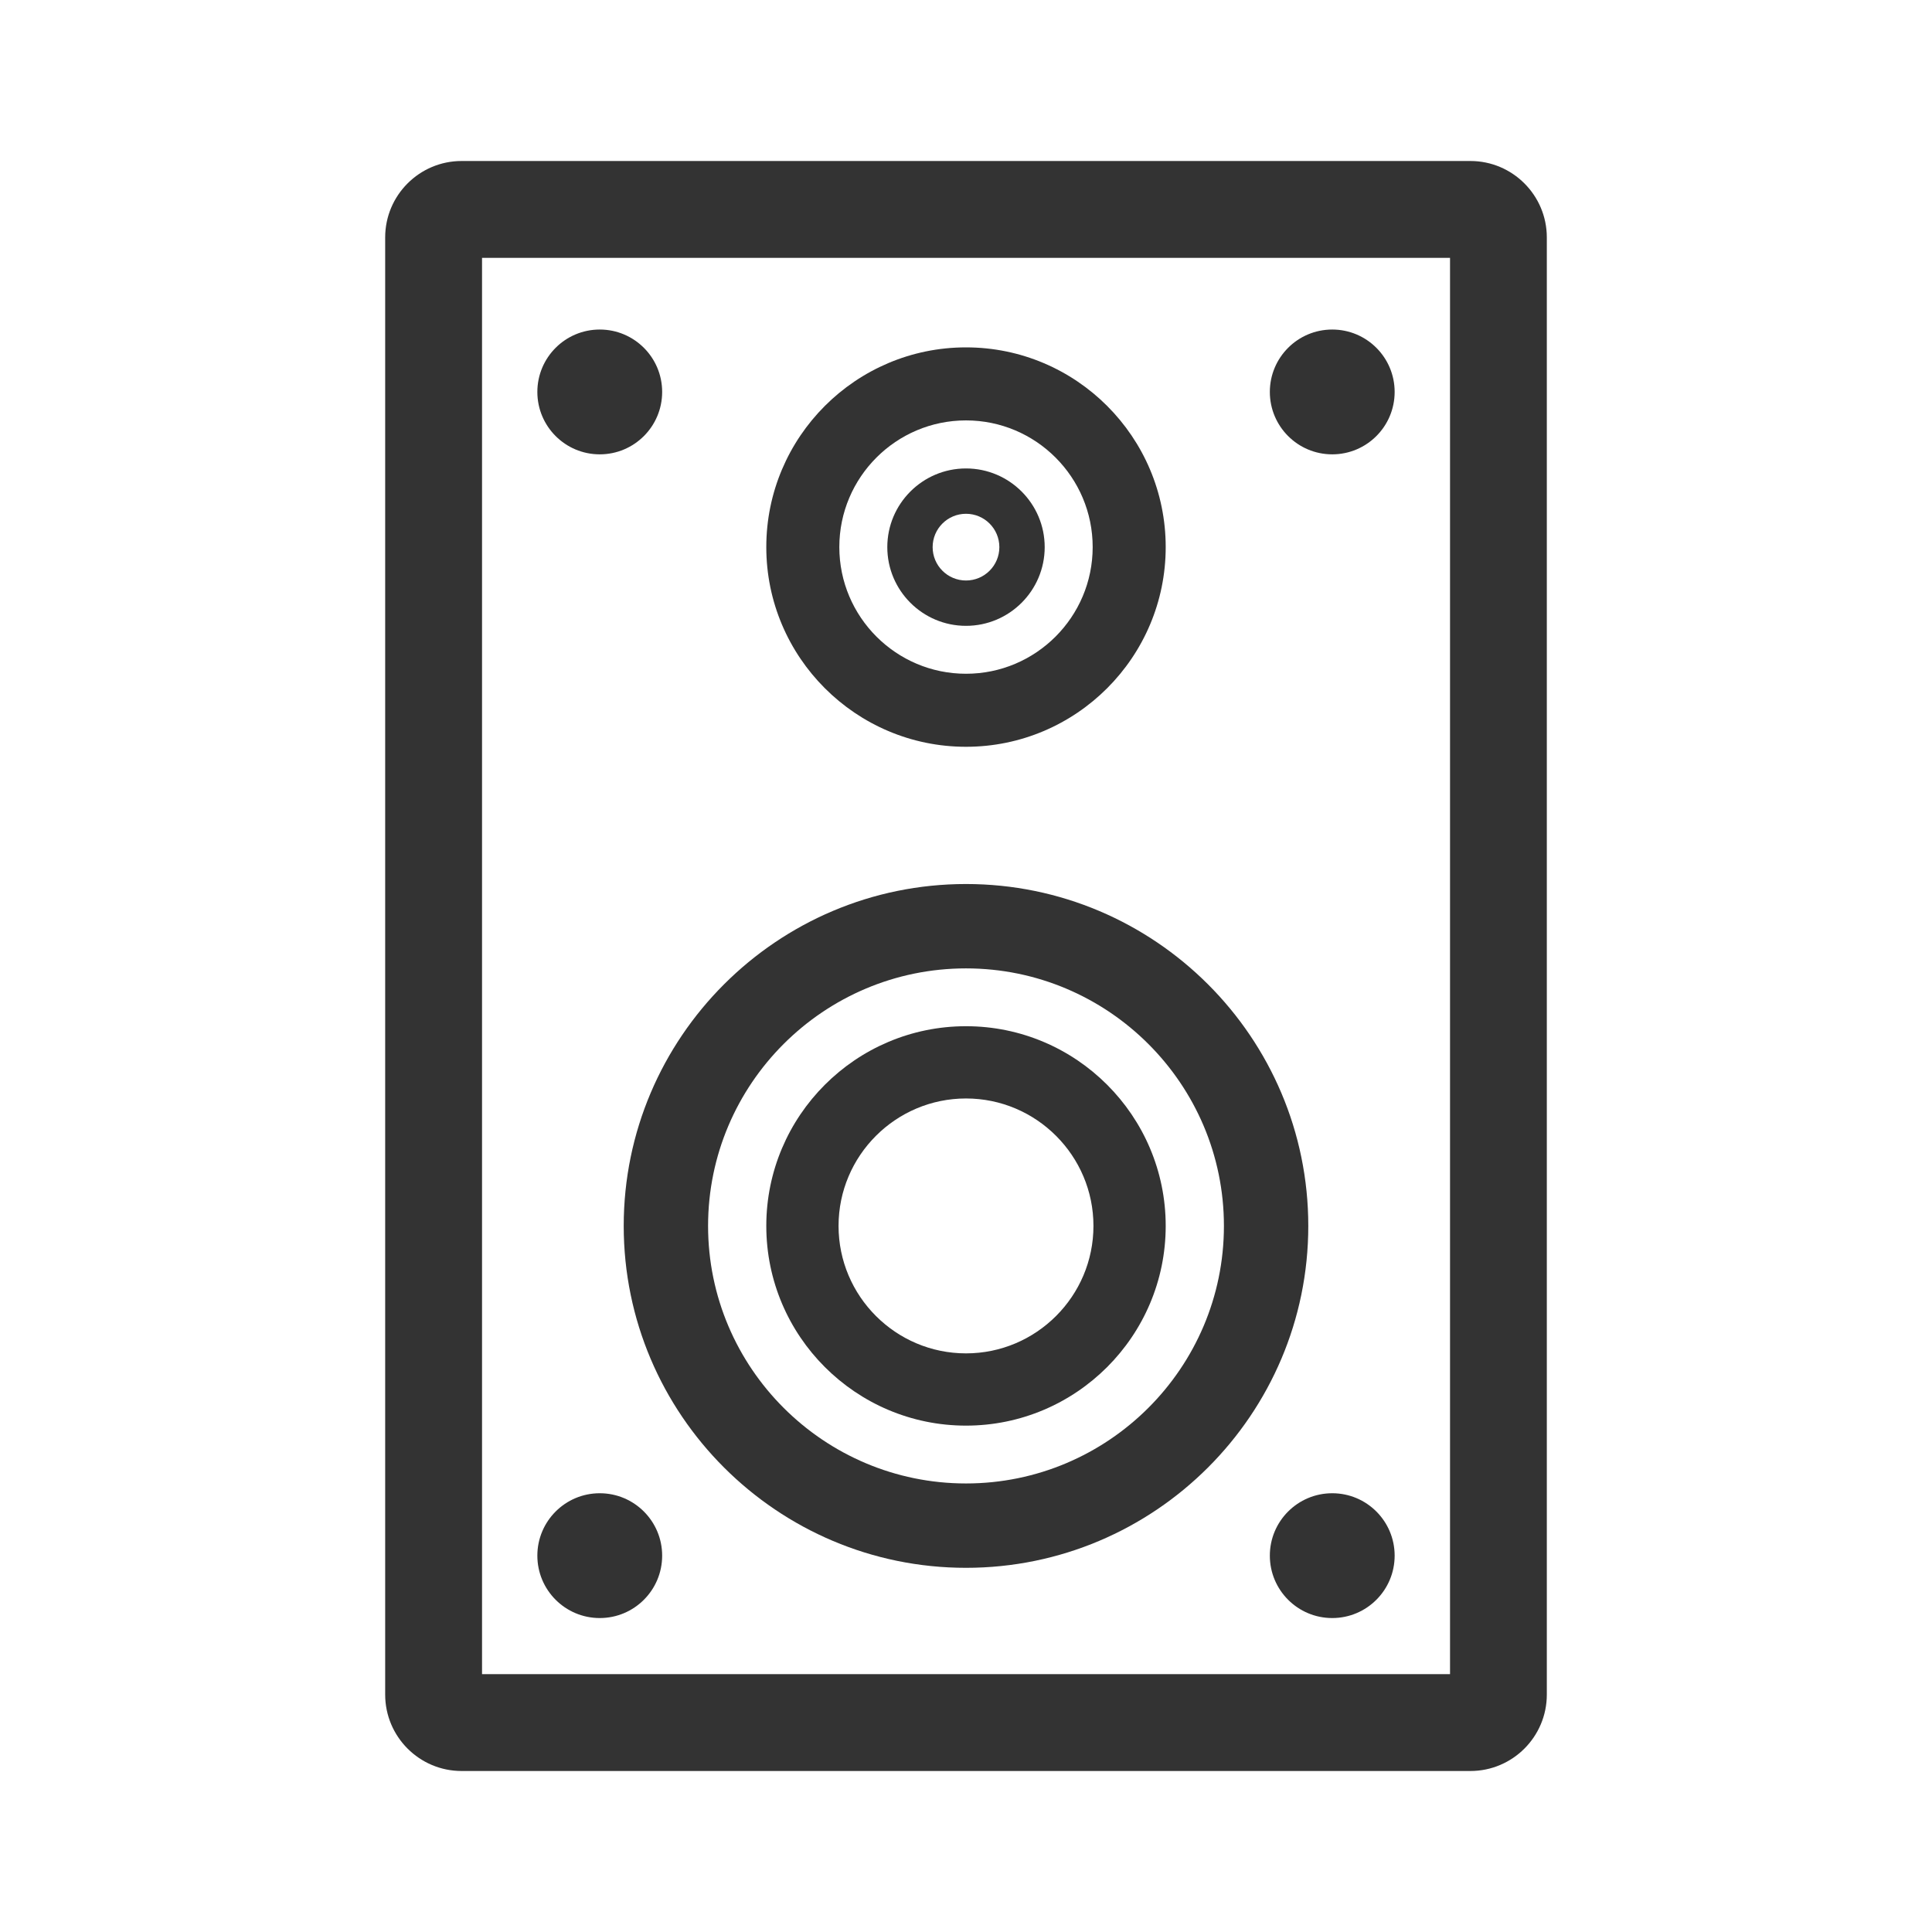 <?xml version="1.0" encoding="UTF-8"?> <svg xmlns="http://www.w3.org/2000/svg" id="Layer_1" viewBox="0 0 300 300"><defs><style>.cls-1{fill:#333;}</style></defs><path class="cls-1" d="m228.32,25H71.68c-6.55,0-11.87,5.32-11.87,11.87v226.26c0,6.55,5.32,11.87,11.87,11.87h156.64c6.55,0,11.87-5.32,11.87-11.87V36.87c0-6.55-5.32-11.87-11.87-11.87Zm-3.16,234.96H74.85V40.04h150.31v219.92Z"></path><path class="cls-1" d="m150,137.27c-29.31,0-53.15,23.82-53.15,53.09s23.84,53.09,53.15,53.09,53.15-23.81,53.15-53.09-23.84-53.09-53.15-53.09Zm40.05,53.09c0,22.05-17.97,39.99-40.05,39.99s-40.05-17.94-40.05-39.99,17.97-39.99,40.05-39.99,40.05,17.94,40.05,39.99Z"></path><path class="cls-1" d="m150,159.35c-17.1,0-31.01,13.91-31.01,31.01s13.91,31.01,31.01,31.01,31.01-13.91,31.01-31.01-13.91-31.01-31.01-31.01Zm19.79,31.01c0,10.91-8.88,19.79-19.79,19.79s-19.79-8.88-19.79-19.79,8.88-19.79,19.79-19.79,19.79,8.88,19.79,19.79Z"></path><path class="cls-1" d="m150,53.94c-17.1,0-31.01,13.91-31.01,31.01s13.91,31.01,31.01,31.01,31.01-13.91,31.01-31.01-13.91-31.01-31.01-31.01Zm19.67,31.01c0,10.85-8.82,19.67-19.67,19.67s-19.67-8.82-19.67-19.67,8.82-19.67,19.67-19.67,19.67,8.82,19.67,19.67Z"></path><path class="cls-1" d="m150,72.74c-6.74,0-12.22,5.48-12.22,12.22s5.48,12.22,12.22,12.22,12.22-5.48,12.22-12.22-5.48-12.22-12.22-12.22Zm-5.18,12.22c0-2.86,2.32-5.18,5.18-5.18s5.18,2.32,5.18,5.18-2.32,5.18-5.18,5.18-5.18-2.32-5.18-5.18Z"></path><circle class="cls-1" cx="93.13" cy="60.86" r="9.69"></circle><circle class="cls-1" cx="206.87" cy="60.86" r="9.69"></circle><circle class="cls-1" cx="93.13" cy="241.56" r="9.69"></circle><circle class="cls-1" cx="206.87" cy="241.56" r="9.69"></circle></svg> 